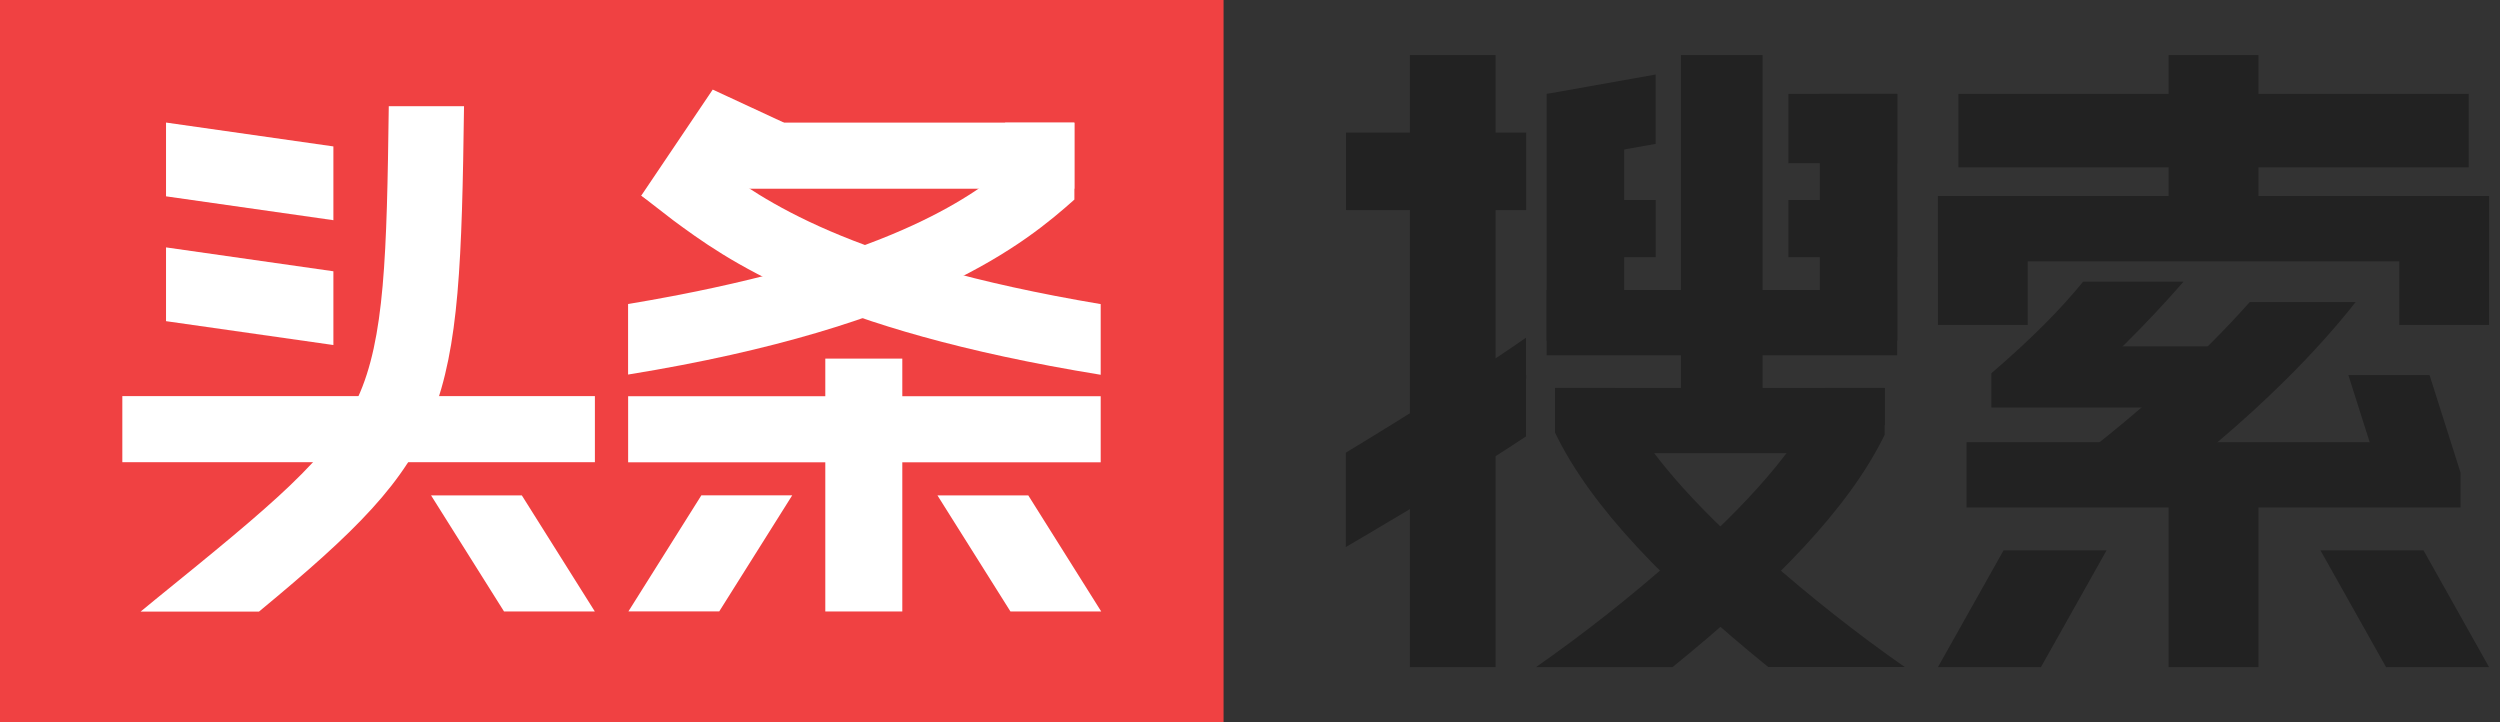 <svg width="90" height="26" viewBox="0 0 90 26" fill="none" xmlns="http://www.w3.org/2000/svg">
<rect x="0" y="0" width="90" height="26" fill="#333333" stroke="none"/>
<g clip-path="url(#clip0_14255_75310)">
<path d="M44.048 0H0V26H44.048V0Z" fill="#F04142"/>
<path d="M12.002 7.927V5.271L5.977 4.412V7.068L12.002 7.927Z" fill="white"/>
<path d="M5.977 8.906V11.562L12.002 12.421V9.766L5.977 8.906Z" fill="white"/>
<path d="M21.416 14.26H4.404V16.639H21.416V14.26Z" fill="white"/>
<path d="M39.625 14.264H22.613V16.643H39.625V14.264Z" fill="white"/>
<path d="M38.677 4.414H26.301V6.794H38.677V4.414Z" fill="white"/>
<path d="M16.705 3.822H13.996C13.926 9.188 13.849 12.208 12.878 14.322C11.89 16.467 9.791 18.174 5.598 21.577L5.061 22.018H9.323C16.282 16.261 16.558 14.946 16.705 3.822Z" fill="white"/>
<path d="M18.786 17.834H15.518L18.145 22.013H21.414L18.786 17.834Z" fill="white"/>
<path d="M37.018 17.834H33.748L36.376 22.013H39.644L37.018 17.834Z" fill="white"/>
<path d="M28.52 17.832H25.249L22.623 22.01L25.892 22.011L28.52 17.832Z" fill="white"/>
<path d="M32.483 12.91H29.711V22.013H32.483V12.91Z" fill="white"/>
<path d="M36.185 4.416V6.086C34.607 7.352 31.422 9.474 22.611 10.945V13.484C33.312 11.75 36.961 8.714 38.678 7.185V4.416H36.185Z" fill="white"/>
<path d="M25.729 5.912L25.392 5.664L23.088 7.043C23.088 7.043 24.117 7.84 24.228 7.925C26.113 9.316 29.552 11.853 39.625 13.492V10.948C30.473 9.408 27.415 7.154 25.729 5.912Z" fill="white"/>
<path d="M23.086 7.041L25.417 8.563L28.221 4.414L25.658 3.225L23.086 7.041Z" fill="white"/>
<path d="M54.944 4.773H48.457V7.564H54.944V4.773Z" fill="#222222"/>
<path d="M68.298 3.379H64.383V5.876H68.298V3.379Z" fill="#222222"/>
<path d="M68.298 7.201H64.383V9.258H68.298V7.201Z" fill="#222222"/>
<path d="M59.607 7.201H55.691V9.258H59.607V7.201Z" fill="#222222"/>
<path d="M59.605 5.179L55.691 5.877V3.379L59.605 2.682V5.179Z" fill="#222222"/>
<path d="M53.842 1.982H50.756V24.016H53.842V1.982Z" fill="#222222"/>
<path d="M48.449 16.296V19.693C48.449 19.693 52.304 17.46 54.936 15.711V12.156C52.62 13.782 48.449 16.296 48.449 16.296Z" fill="#222222"/>
<path d="M58.472 3.379H55.68V12.266H58.472V3.379Z" fill="#222222"/>
<path d="M63.453 1.982H60.514V14.844H63.453V1.982Z" fill="#222222"/>
<path d="M68.304 3.379H65.512V12.266H68.304V3.379Z" fill="#222222"/>
<path d="M66.866 16.315H56.922L55.984 15.562V13.965H67.857V15.285L66.866 16.315Z" fill="#222222"/>
<path d="M68.299 10.44H55.68V12.79H68.299V10.44Z" fill="#222222"/>
<path d="M67.849 15.65V13.965H65.721C64.904 15.852 63.312 17.725 60.918 19.908C60.853 19.967 60.346 20.027 60.28 20.086C58.695 21.49 57.03 22.803 55.295 24.017H60.21C63.853 21.06 66.554 18.316 67.849 15.65Z" fill="#222222"/>
<path d="M54.904 13.507C54.916 13.551 54.931 13.597 54.944 13.641V13.494L54.904 13.507Z" fill="#222222"/>
<path d="M58.142 13.965H55.984V15.581C57.279 18.266 59.988 21.03 63.653 24.011H68.568C66.835 22.799 65.172 21.488 63.589 20.086C63.522 20.027 63.017 19.967 62.952 19.908C60.552 17.727 58.961 15.852 58.142 13.965Z" fill="#222222"/>
<path d="M72.999 7.057H69.766V11.698H72.999V7.057Z" fill="#222222"/>
<path d="M81.304 1.982H78.07V7.686H81.304V1.982Z" fill="#222222"/>
<path d="M89.606 7.057H86.373V11.698H89.606V7.057Z" fill="#222222"/>
<path d="M89.606 7.057H69.766V9.407H89.606V7.057Z" fill="#222222"/>
<path d="M88.873 3.379H70.502V6.023H88.873V3.379Z" fill="#222222"/>
<path d="M80.611 12.467V14.67H71.689V13.452L73.089 12.467H80.611Z" fill="#222222"/>
<path d="M87.627 15.918L88.578 17.015V18.268H70.795V15.918H87.627Z" fill="#222222"/>
<path d="M78.607 10.141H74.992C74.192 11.122 73.161 12.172 71.689 13.437L72.643 14.546L74.241 14.465C75.799 13.132 77.259 11.686 78.607 10.141Z" fill="#222222"/>
<path d="M88.578 17.01L87.463 13.502H84.541L85.655 17.01H88.578Z" fill="#222222"/>
<path d="M81.304 17.535H78.07V24.017H81.304V17.535Z" fill="#222222"/>
<path d="M74.504 16.761L75.323 17.839H77.38C77.38 17.839 81.698 14.818 84.803 10.875H80.99C79.235 12.846 77.061 14.818 74.504 16.761Z" fill="#222222"/>
<path d="M75.837 19.811H72.129L69.766 24.016H73.474L75.837 19.811Z" fill="#222222"/>
<path d="M87.245 19.811H83.535L85.898 24.016H89.606L87.245 19.811Z" fill="#222222"/>
</g>
<defs>
<clipPath id="clip0_14255_75310">
<rect width="90" height="26" fill="white"/>
</clipPath>
</defs>
</svg>
